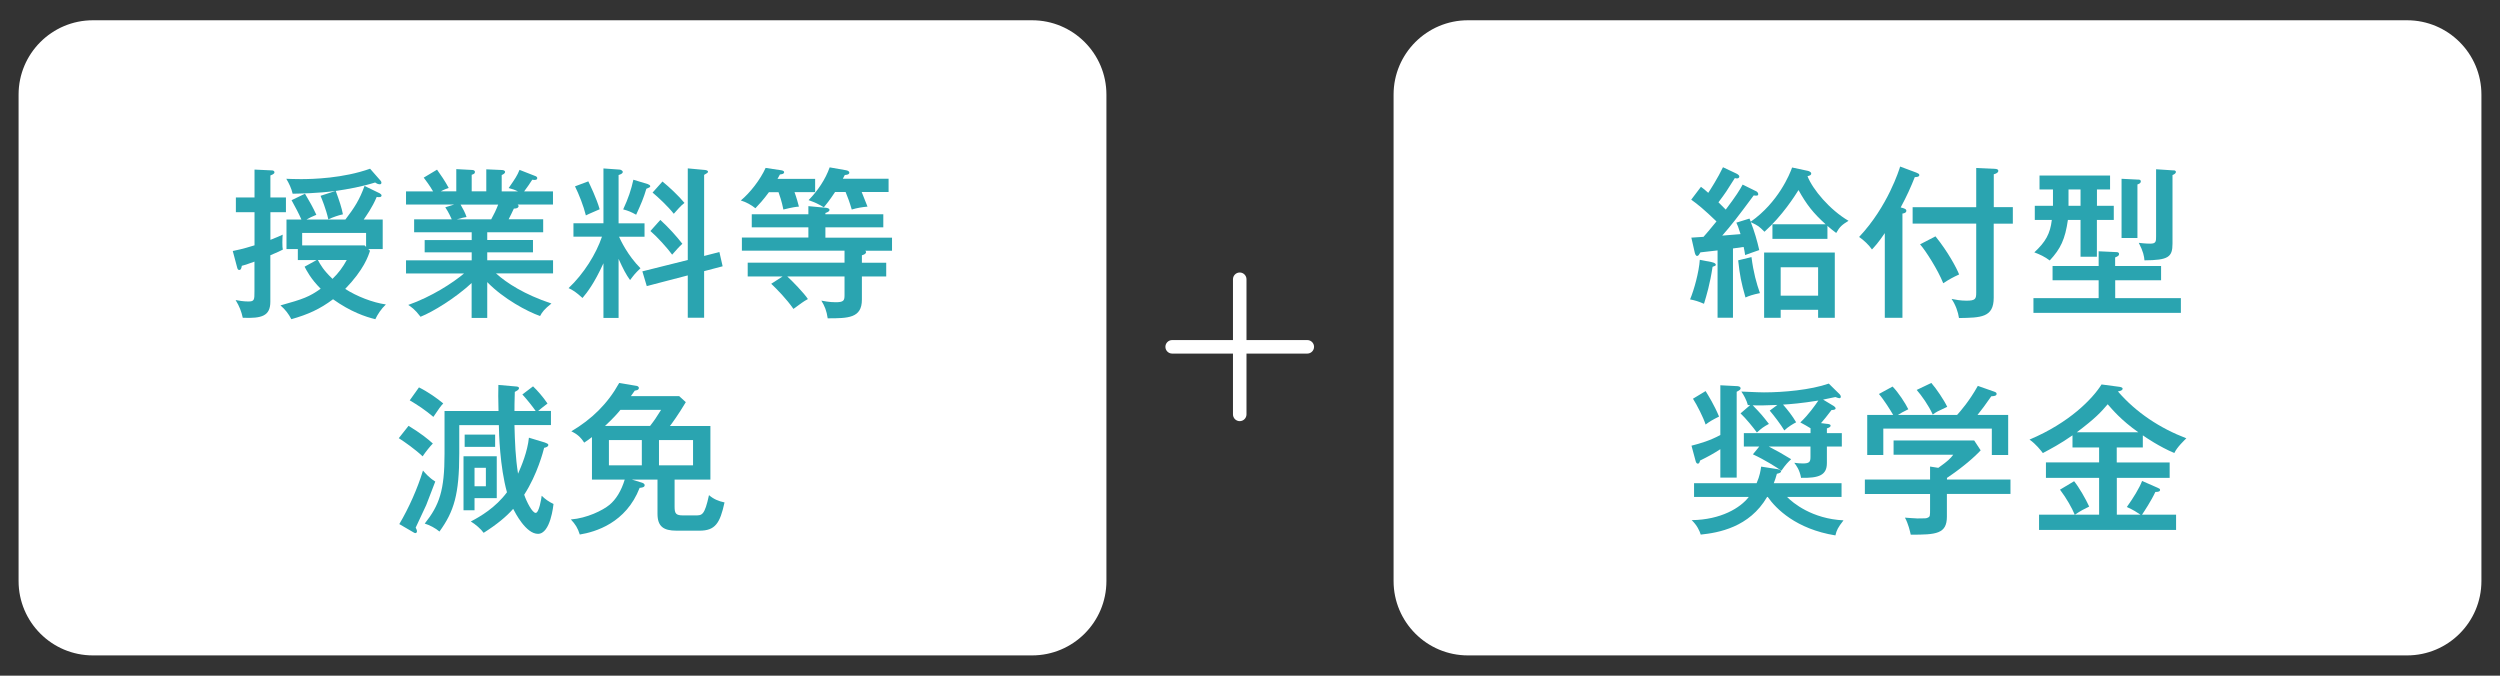 <?xml version="1.0" encoding="UTF-8"?>
<svg id="_レイヤー_1" data-name="レイヤー 1" xmlns="http://www.w3.org/2000/svg" viewBox="0 0 370 100">
  <rect x="0" y="0" width="370" height="100" fill="#333333" stroke="none"/>
  <defs>
    <style>
      .cls-1 {
        fill: #2aa4b0;
      }

      .cls-1, .cls-2 {
        stroke-width: 0px;
      }

      .cls-2 {
        fill: #fff;
      }
    </style>
  </defs>
  <path class="cls-2" d="M152.75,97H13.75c-6.07,0-11-4.93-11-11V14C2.75,7.93,7.68,3,13.75,3h139c6.07,0,11,4.93,11,11v72c0,6.07-4.93,11-11,11Z"/>
  <g>
    <path class="cls-1" d="M40.02,31.42v4.08c1.01-.41,1.37-.55,1.82-.77-.02.24-.05.5-.05,1.15,0,.6.02.82.07,1.06-.38.19-.74.38-1.85.84v6.87c0,2.11-1.25,2.5-4.08,2.38-.22-.98-.48-1.66-1.06-2.62.53.1,1.2.21,1.9.21.89,0,.89-.26.89-1.51v-4.39c-1.27.46-1.39.5-1.87.62-.07.48-.19.62-.38.62-.17,0-.24-.14-.29-.29l-.67-2.52c.46-.1,1.37-.26,3.22-.84v-4.9h-2.76v-2.18h2.76v-4.13l2.57.12c.22,0,.38.1.38.29,0,.26-.43.38-.6.46v3.26h2.3v2.18h-2.3ZM55.55,47.24c-1.44-.34-3.67-1.1-6.26-2.95-1.94,1.46-3.72,2.26-6.17,2.95-.41-.79-.91-1.44-1.61-2.04,3.38-.94,4.27-1.27,5.95-2.47-1.46-1.44-2.11-2.74-2.38-3.26l1.78-.98h-2.78v-1.63h-1.68v-4.37h2.21c-.46-1.03-.79-1.63-1.46-2.86l1.99-.96c.74,1.25,1.13,1.94,1.68,3.12-.7.29-.98.43-1.46.7h5.76c1.37-1.8,2.09-2.93,2.83-4.97l2.23,1.08c.14.07.29.22.29.31,0,.31-.36.29-.72.24-.67,1.61-1.61,2.88-1.92,3.34h2.81v4.37h-2.14l.26.26c-.26.79-.89,2.76-3.67,5.64,1.7,1.1,4.06,2.02,6.02,2.3-.7.65-1.25,1.51-1.56,2.18ZM56.17,27.27c-.26,0-.53-.17-.65-.26-1.99.62-3.98.98-5.83,1.25.53,1.44.89,2.52,1.06,3.46-.6.12-1.44.41-2.16.74-.34-1.54-.98-3.07-1.15-3.48l2.21-.72c-2.69.36-5.18.38-6.34.41-.17-.77-.55-1.56-.94-2.21.53.02,1.25.05,2.18.05,1.75,0,6.24-.12,10.22-1.54l1.56,1.78c.07.07.12.19.12.29,0,.19-.14.24-.29.24ZM54.18,34.47h-9.46v1.85h9.24l.22.22v-2.06ZM47.05,38.48c.38.72.82,1.51,2.16,2.79.89-.84,1.56-1.78,2.11-2.79h-4.27Z"/>
    <path class="cls-1" d="M72.1,47.05h-2.3v-5.16c-2.45,2.26-5.71,4.25-7.56,4.99-.86-1.13-1.37-1.44-1.82-1.75,3.46-1.22,6.6-3.26,8.26-4.66h-8.59v-1.94h9.72v-1.18h-6.96v-1.82h6.96v-1.15h-8.52v-1.92h5.57c-.1-.19-.43-1.01-.96-1.78l1.32-.41h-7.13v-1.94h4.01c-.55-.94-1.08-1.63-1.39-2.04l1.97-1.18c.5.7,1.2,1.71,1.73,2.71-.17.05-.67.22-1.18.5h2.3v-3.29l2.28.12c.22,0,.48.05.48.31,0,.24-.19.31-.48.41v2.45h2.16v-3.26l2.28.1c.22,0,.5.07.5.29,0,.24-.34.38-.5.46v2.42h2.42c-.48-.24-.86-.36-1.39-.5.96-1.39,1.25-1.8,1.61-2.69l2.4.94c.12.05.22.17.22.26,0,.29-.26.34-.74.26-.38.58-.72,1.1-1.2,1.73h4.27v1.94h-5.23c.1.07.14.14.14.24,0,.14-.12.36-.7.36-.24.53-.55,1.15-.77,1.58h5.11v1.92h-8.28v1.15h6.77v1.82h-6.77v1.18h9.74v1.94h-8.45c1.61,1.44,4.2,3.12,8.21,4.46-1.03.82-1.37,1.25-1.68,1.85-1.87-.65-5.42-2.54-7.82-5.02v5.28ZM68.16,30.27c.36.62.7,1.25.89,1.85-.22.02-.77.14-1.44.34h5.09c.38-.67.74-1.42,1.03-2.18h-5.57Z"/>
    <path class="cls-1" d="M91.54,47.05h-2.23v-8.09c-1.39,3.05-2.45,4.37-3.1,5.14-.98-.89-1.46-1.18-2.06-1.46,2.26-2.13,4.08-5.06,4.94-7.61h-4.22v-1.99h4.44v-8.11l2.4.17c.17,0,.46.17.46.34,0,.26-.36.38-.62.46v7.15h3.84v1.99h-3.77c.22.48,1.25,2.74,3.17,4.66-.82.79-.89.89-1.54,1.75-.6-.82-1.03-1.66-1.7-3.14v8.76ZM87.07,26.84c.26.55,1.22,2.52,1.68,4.13-.55.26-1.49.62-2.04.91-.34-1.39-1.03-3.14-1.61-4.3l1.97-.74ZM95.88,27.25c.14.05.36.17.36.31s-.17.22-.58.38c-.43,1.44-.74,2.14-1.51,3.84-.74-.41-1.13-.58-1.92-.79.77-1.66,1.18-2.9,1.51-4.39l2.14.65ZM106.47,37.3l.48,2.11-2.74.72v6.89h-2.42v-6.26l-6.07,1.58-.65-2.18,6.72-1.68v-13.56l2.59.24c.17.02.41.1.41.26,0,.14-.22.26-.58.46v12l2.26-.58ZM97.73,32.55c1.18,1.08,2.3,2.3,3.26,3.53-.46.41-.96.98-1.51,1.61-.74-1.01-2.21-2.64-3.22-3.5l1.46-1.63ZM98.04,26.86c1.01.82,2.42,2.14,3.26,3.17-.5.36-1.22,1.2-1.58,1.61-.86-1.1-2.33-2.47-3.14-3.14l1.46-1.63Z"/>
    <path class="cls-1" d="M113.82,28.42c-.84,1.15-1.54,1.9-2.02,2.4-.62-.5-1.37-.91-2.16-1.15,1.37-1.13,2.9-3.1,3.67-4.82l2.26.34c.12.02.48.07.48.29,0,.29-.41.31-.62.34-.14.29-.22.38-.36.65h5.57v1.97h-3.05c.34.94.5,1.58.65,2.14-.34.02-.86.07-2.3.43-.24-1.25-.6-2.21-.72-2.57h-1.39ZM122.15,35.17h9.87v1.94h-3.96s.12.1.12.19c0,.29-.38.41-.62.48v1.1h3.6v2.04h-3.6v3.43c0,2.74-2.04,2.76-5.06,2.76-.17-1.13-.43-1.78-.94-2.62,1.15.24,1.94.24,2.11.24,1.18,0,1.32-.24,1.32-1.03v-2.78h-8.47c.62.55,2.52,2.5,3.05,3.34-.6.31-1.2.77-2.14,1.46-1.01-1.46-2.47-2.95-3.29-3.72l1.68-1.08h-5.16v-2.04h14.33v-1.78h-15.19v-1.94h9.84v-1.51h-8.38v-1.94h8.38v-1.2l2.57.24c.17.02.55.07.55.31s-.29.36-.6.46v.19h8.57v1.94h-8.57v1.51ZM123.59,28.42c-.84,1.27-1.27,1.78-1.66,2.26-.82-.5-1.27-.7-2.26-1.06,1.34-1.37,2.5-3.07,3.12-4.85l2.45.43c.31.05.46.22.46.34,0,.29-.38.34-.67.36-.1.17-.19.36-.29.55h6.77v1.97h-3.98c.1.22.7,1.73.86,2.16-.77.07-1.54.19-2.33.43-.34-1.15-.58-1.78-.91-2.59h-1.56Z"/>
    <path class="cls-1" d="M60.46,63.02c1.85,1.13,2.83,1.92,3.6,2.62-.36.36-1.1,1.27-1.51,1.9-1.06-1.01-2.69-2.16-3.53-2.69l1.44-1.82ZM59.1,77.56c1.42-2.4,2.71-5.3,3.5-7.92.34.38.86,1.03,1.82,1.63-.26.67-1.22,3.19-1.34,3.48-.22.46-1.44,3.1-1.56,3.34.07.14.19.34.19.55,0,.1-.07.26-.22.26-.12,0-.24-.07-.43-.19l-1.97-1.15ZM62,57.33c1.27.62,2.76,1.66,3.6,2.38-.36.36-.7.86-1.46,1.99-1.39-1.15-2.21-1.68-3.5-2.45l1.37-1.92ZM80.72,65.54c.17.05.43.14.43.31,0,.26-.31.36-.62.43-.12.48-.98,3.89-2.95,6.94.38,1.1,1.2,2.69,1.7,2.69s.84-2.11.89-2.54c.5.5,1.06.89,1.75,1.22-.02.14-.43,4.42-2.3,4.42-1.78,0-3.36-3.1-3.67-3.7-1.01,1.15-2.4,2.3-4.37,3.55-.41-.58-1.22-1.27-1.9-1.68,1.42-.74,3.65-2.04,5.35-4.32-1.06-3.84-1.18-8.69-1.2-9.94h-5.86v4.18c0,6.05-.77,8.59-2.93,11.57-.58-.5-1.46-.96-2.18-1.18,2.18-2.74,2.93-4.92,2.93-10.3v-6.36h7.99c-.05-1.94-.05-2.76-.02-3.86l2.52.22c.22.02.53.02.53.26s-.31.38-.62.55c-.05,1.56-.05,2.28-.05,2.83h3.14c-.36-.53-1.2-1.61-1.97-2.45l1.58-1.2c.65.62,1.49,1.58,2.14,2.54-.46.36-1.18.91-1.39,1.1h1.9v2.09h-5.4c.07,2.59.14,4.75.53,7.2.5-1.13,1.39-3.22,1.61-5.33l2.45.74ZM73.52,73.72h-3.29v1.8h-1.63v-7.99h4.92v6.19ZM73.28,66.14h-4.51v-1.82h4.51v1.82ZM71.91,69.23h-1.68v2.74h1.68v-2.74Z"/>
    <path class="cls-1" d="M105.14,63.04v7.94h-5.3v4.01c0,1.01.19,1.29,1.25,1.29h1.85c.96,0,1.34,0,1.99-3,.67.58,1.39.89,2.3,1.08-.67,3.1-1.39,4.18-3.7,4.18h-3.41c-1.92,0-2.81-.62-2.81-2.5v-5.06h-3.79l1.34.41c.26.07.55.17.55.43,0,.31-.46.36-.74.38-2.02,5.21-6.55,6.53-8.86,6.91-.31-.98-.65-1.51-1.32-2.23,2.4-.19,4.71-1.34,5.71-2.16.96-.79,1.75-2.06,2.26-3.74h-4.85v-6.29c-.46.36-.79.58-1.15.82-.58-.89-1.08-1.27-1.9-1.68,3.02-1.78,5.38-4.08,7.08-7.15l2.45.41c.22.02.46.1.46.34,0,.31-.43.36-.6.38-.38.53-.43.62-.58.82h7.15l.98.89c-1.15,1.92-2.02,3.1-2.35,3.53h5.98ZM96.21,63.04c.74-.96.82-1.1,1.63-2.38h-6.02c-.36.46-1.06,1.25-2.28,2.38h6.67ZM94.99,68.87v-3.74h-4.87v3.74h4.87ZM97.53,65.13v3.74h5.04v-3.74h-5.04Z"/>
  </g>
  <path class="cls-2" d="M356.25,97h-139c-6.07,0-11-4.93-11-11V14c0-6.07,4.93-11,11-11h139c6.07,0,11,4.93,11,11v72c0,6.07-4.93,11-11,11Z"/>
  <g>
    <path class="cls-1" d="M253.41,38.82c.38.07.53.24.53.36,0,.14-.12.19-.48.31-.38,2.54-.89,4.22-1.27,5.47-.84-.36-1.3-.5-2.06-.65.6-1.42,1.32-4.06,1.44-5.86l1.85.36ZM259.91,28.3c.1.05.31.22.31.43,0,.29-.34.24-.67.19-2.42,3.26-3.29,4.39-4.66,5.95.77-.07,2.02-.17,2.71-.22-.31-1.03-.48-1.42-.62-1.7l1.94-.6c.07.14.14.34.19.46,4.08-2.86,5.79-7.06,6.12-8.02l2.35.5c.12.02.48.17.48.38s-.1.29-.55.41c.77,1.97,3.31,4.99,6.07,6.6-.94.58-1.3.86-1.82,1.8-.5-.38-.82-.62-1.3-1.05v1.92h-8.14v-2.16h7.87c-1.85-1.68-2.81-2.9-4.01-5.06-.53.84-2.38,3.79-5.04,6.17-.82-.82-.91-.89-2.02-1.42.53,1.34.94,2.76,1.25,4.13-.34.12-1.8.62-2.09.74-.07-.5-.12-.74-.22-1.2-.82.12-.89.12-1.58.22v10.25h-2.28v-9.96c-.41.05-2.18.24-2.54.29-.17.29-.29.53-.48.53-.26,0-.34-.43-.38-.6l-.48-2.11c.12,0,1.54-.1,1.8-.12.62-.7.72-.82,1.92-2.28-1.85-1.78-2.76-2.52-3.74-3.22l1.44-1.9c.34.24.58.43,1.08.89.29-.43,1.46-2.26,2.18-3.79l1.99.94c.29.14.43.31.43.43,0,.1-.07.29-.36.29-.07,0-.17-.02-.31-.05-1.22,1.95-1.34,2.14-2.42,3.58.67.65.86.84,1.08,1.08,1.49-1.97,2.11-2.95,2.5-3.7l1.99.98ZM259.22,38.05c.29,2.3.74,3.87,1.25,5.33-1.13.24-1.61.41-2.14.65-.65-2.3-.82-3.17-1.08-5.5l1.97-.48ZM263.54,45.85v1.18h-2.45v-9.65h10.46v9.65h-2.47v-1.18h-5.54ZM269.08,43.76v-4.2h-5.54v4.2h5.54Z"/>
    <path class="cls-1" d="M281.57,47.03h-2.62v-12.53c-.98,1.46-1.56,2.06-1.9,2.42-.46-.67-1.2-1.37-1.9-1.85,4.25-4.51,5.95-10.01,6.07-10.42l2.38.89c.24.1.46.19.46.36,0,.29-.43.31-.67.31-.55,1.39-1.2,2.86-2.09,4.49.55.14.84.24.84.5,0,.24-.22.36-.58.41v15.41ZM297.9,30.68v2.42h-2.83v10.97c0,2.93-1.9,2.95-5.14,3-.12-.86-.5-1.97-1.1-2.83.6.12,1.32.26,2.21.26,1.32,0,1.44-.26,1.44-1.18v-10.23h-9.41v-2.42h9.41v-5.81l2.69.12c.41.02.58.1.58.31,0,.29-.46.46-.67.5v4.87h2.83ZM286.45,34.98c1.85,2.28,3.14,4.71,3.5,5.64-.84.38-1.56.77-2.35,1.3-.79-1.99-2.62-4.85-3.43-5.76l2.28-1.18Z"/>
    <path class="cls-1" d="M319.84,39.37v2.11h-6.79v2.64h9.72v2.18h-21.82v-2.18h9.65v-2.64h-6.82v-2.11h6.82v-2.18l2.59.12c.17,0,.43.02.43.29,0,.24-.19.34-.58.5v1.27h6.79ZM310.34,30.46h2.5v2.09h-2.5v5.45h-2.42v-5.45h-1.87c-.41,2.86-1.08,4.27-2.69,6-.72-.55-1.49-.91-2.28-1.2,1.68-1.56,2.35-2.76,2.59-4.8h-2.52v-2.09h2.69v-2.42h-1.99v-2.06h10.44v2.06h-1.94v2.42ZM307.92,28.04h-1.78v2.42h1.78v-2.42ZM316.41,26.58c.24,0,.43.02.43.26,0,.29-.29.38-.5.46v7.92h-2.35v-8.76l2.42.12ZM321.69,25.21c.1,0,.34.02.34.24,0,.24-.31.38-.5.46v10.15c0,1.99-.62,2.45-4.15,2.47-.05-.6-.17-1.3-.84-2.59.96.12,1.58.12,1.7.12.86,0,.86-.34.86-1.1v-9.91l2.59.17Z"/>
    <path class="cls-1" d="M254.61,57.02l2.33.12c.22,0,.67.02.67.34,0,.17-.17.29-.58.5v12.7h-2.42v-4.2c-1.03.67-1.82,1.1-3,1.68-.05.19-.1.46-.34.46-.17,0-.26-.19-.31-.36l-.62-2.3c1.39-.36,2.71-.74,4.27-1.58v-7.35ZM250.72,73.55v-2.04h9.26c.48-1.1.58-1.85.67-2.45l2.33.36c.22.02.62.12.62.36,0,.14-.24.26-.62.34-.17.58-.26.89-.46,1.39h10.03v2.04h-8.06c.84.87,3.7,3.24,8.35,3.46-.84,1.08-1.01,1.44-1.2,2.23-5.81-.94-8.79-3.94-10.01-5.69h-.1c-2.62,4.51-7.22,5.3-9.82,5.57-.17-.55-.53-1.37-1.34-2.14,4.32-.05,7.22-1.82,8.45-3.43h-8.11ZM252.43,57.88c.41.67,1.27,2.04,1.99,3.77-.96.48-1.37.72-1.99,1.18-.34-1.06-1.27-2.88-1.87-3.82l1.87-1.13ZM270.45,62.73c.31.05.48.1.48.26,0,.22-.26.31-.55.41v.7h2.21v1.99h-2.21v2.45c0,1.8-1.2,2.23-3.82,2.18-.22-1.2-.7-1.82-1.01-2.23.46.07.84.1,1.3.1.96,0,1.1-.26,1.1-.96v-1.54h-6.17c1.13.58,2.23,1.2,3.31,1.87-.43.41-.82.79-1.44,1.7-.82-.55-2.33-1.54-4.22-2.42l.94-1.15h-2.28v-1.99h9.87v-.72c-.41-.24-1.01-.62-1.51-.86,1.22-1.15,2.16-2.5,2.67-3.24-2.52.41-4.1.53-5.23.6.72.82,1.39,1.68,1.94,2.62-.38.19-1.18.65-1.75,1.2-.5-.84-1.54-2.21-2.16-2.93l1.13-.84c-1.97.07-2.76.1-3.65.05,1.27,1.32,1.37,1.44,2.4,2.76-.77.41-1.06.62-1.78,1.27-.5-.7-1.63-2.09-2.42-2.83l1.42-1.22c-.1,0-.24-.02-.34-.02-.17-.67-.6-1.49-.96-1.99,2.45.1,2.74.12,3.34.12,2.9,0,6.91-.36,9.6-1.3l1.61,1.58c.07.07.17.22.17.36,0,.17-.1.22-.22.22s-.24-.05-.58-.17c-.38.07-.77.17-1.82.38l1.56.94c.14.1.29.22.29.36,0,.17-.24.24-.6.24-.65.86-1.18,1.51-1.56,1.94l.96.12Z"/>
    <path class="cls-1" d="M297.55,70.96v2.14h-9.41v3.36c0,2.54-1.56,2.69-5.35,2.67-.1-.46-.36-1.63-.86-2.52.29.02,1.58.12,1.85.12,1.2,0,1.34,0,1.58-.14.29-.14.29-.26.29-1.3v-2.18h-9.65v-2.14h9.65v-1.92l1.22.19c1.42-1.01,1.8-1.39,2.21-1.94h-8.83v-2.11h11.93l.96,1.46c-.94,1.03-2.83,2.64-4.99,4.08v.24h9.41ZM289.65,61.41c.5-.55,1.82-2.06,3.07-4.3l2.47.87c.17.07.31.14.31.31,0,.31-.41.34-.79.36-1.01,1.46-1.3,1.82-2.04,2.76h4.54v5.93h-2.42v-3.91h-16.06v3.91h-2.38v-5.93h3.84c-.34-.6-1.39-2.28-2.11-3.1l2.02-1.1c.84.84,1.9,2.47,2.33,3.36-.86.43-1.08.55-1.54.84h8.76ZM285.84,56.68c.74.84,1.9,2.57,2.35,3.53-1.44.67-1.61.74-2.14,1.15-.6-1.34-1.66-2.83-2.38-3.65l2.16-1.03Z"/>
    <path class="cls-1" d="M313.29,68.44h7.82v2.28h-7.82v5.45h3.5c-.46-.31-1.1-.74-2.02-1.13.91-1.27,1.87-2.81,2.26-3.86l2.3,1.01c.24.1.36.17.36.31,0,.24-.26.31-.7.31-.58,1.27-1.66,2.9-1.97,3.36h5.04v2.26h-20.28v-2.26h5.28c-.41-.98-1.18-2.38-2.18-3.7l2.09-1.25c.72.89,1.73,2.64,2.23,3.75-.77.38-1.22.6-2.11,1.2h3.58v-5.45h-7.87v-2.28h7.87v-2.21h-3.94v-1.8c-1.7,1.2-3.36,2.09-4.39,2.62-.29-.38-1.01-1.32-1.97-1.99,5.93-2.5,9.34-6.05,10.66-8.16l2.71.36c.31.05.41.17.41.26,0,.31-.53.38-.7.41,2.71,3.14,6.24,5.45,10.13,6.94-.26.26-1.39,1.32-1.78,2.18-2.16-.91-4.3-2.35-4.66-2.62v1.8h-3.86v2.21ZM316.48,63.98c-2.57-1.8-3.91-3.43-4.54-4.15-1.01,1.18-1.8,2.06-4.58,4.15h9.12Z"/>
  </g>
  <g>
    <path class="cls-2" d="M193.48,52.33h-20c-.55,0-1-.45-1-1s.45-1,1-1h20c.55,0,1,.45,1,1s-.45,1-1,1Z"/>
    <path class="cls-2" d="M183.48,62.33c-.55,0-1-.45-1-1v-20c0-.55.45-1,1-1s1,.45,1,1v20c0,.55-.45,1-1,1Z"/>
  </g>
</svg>